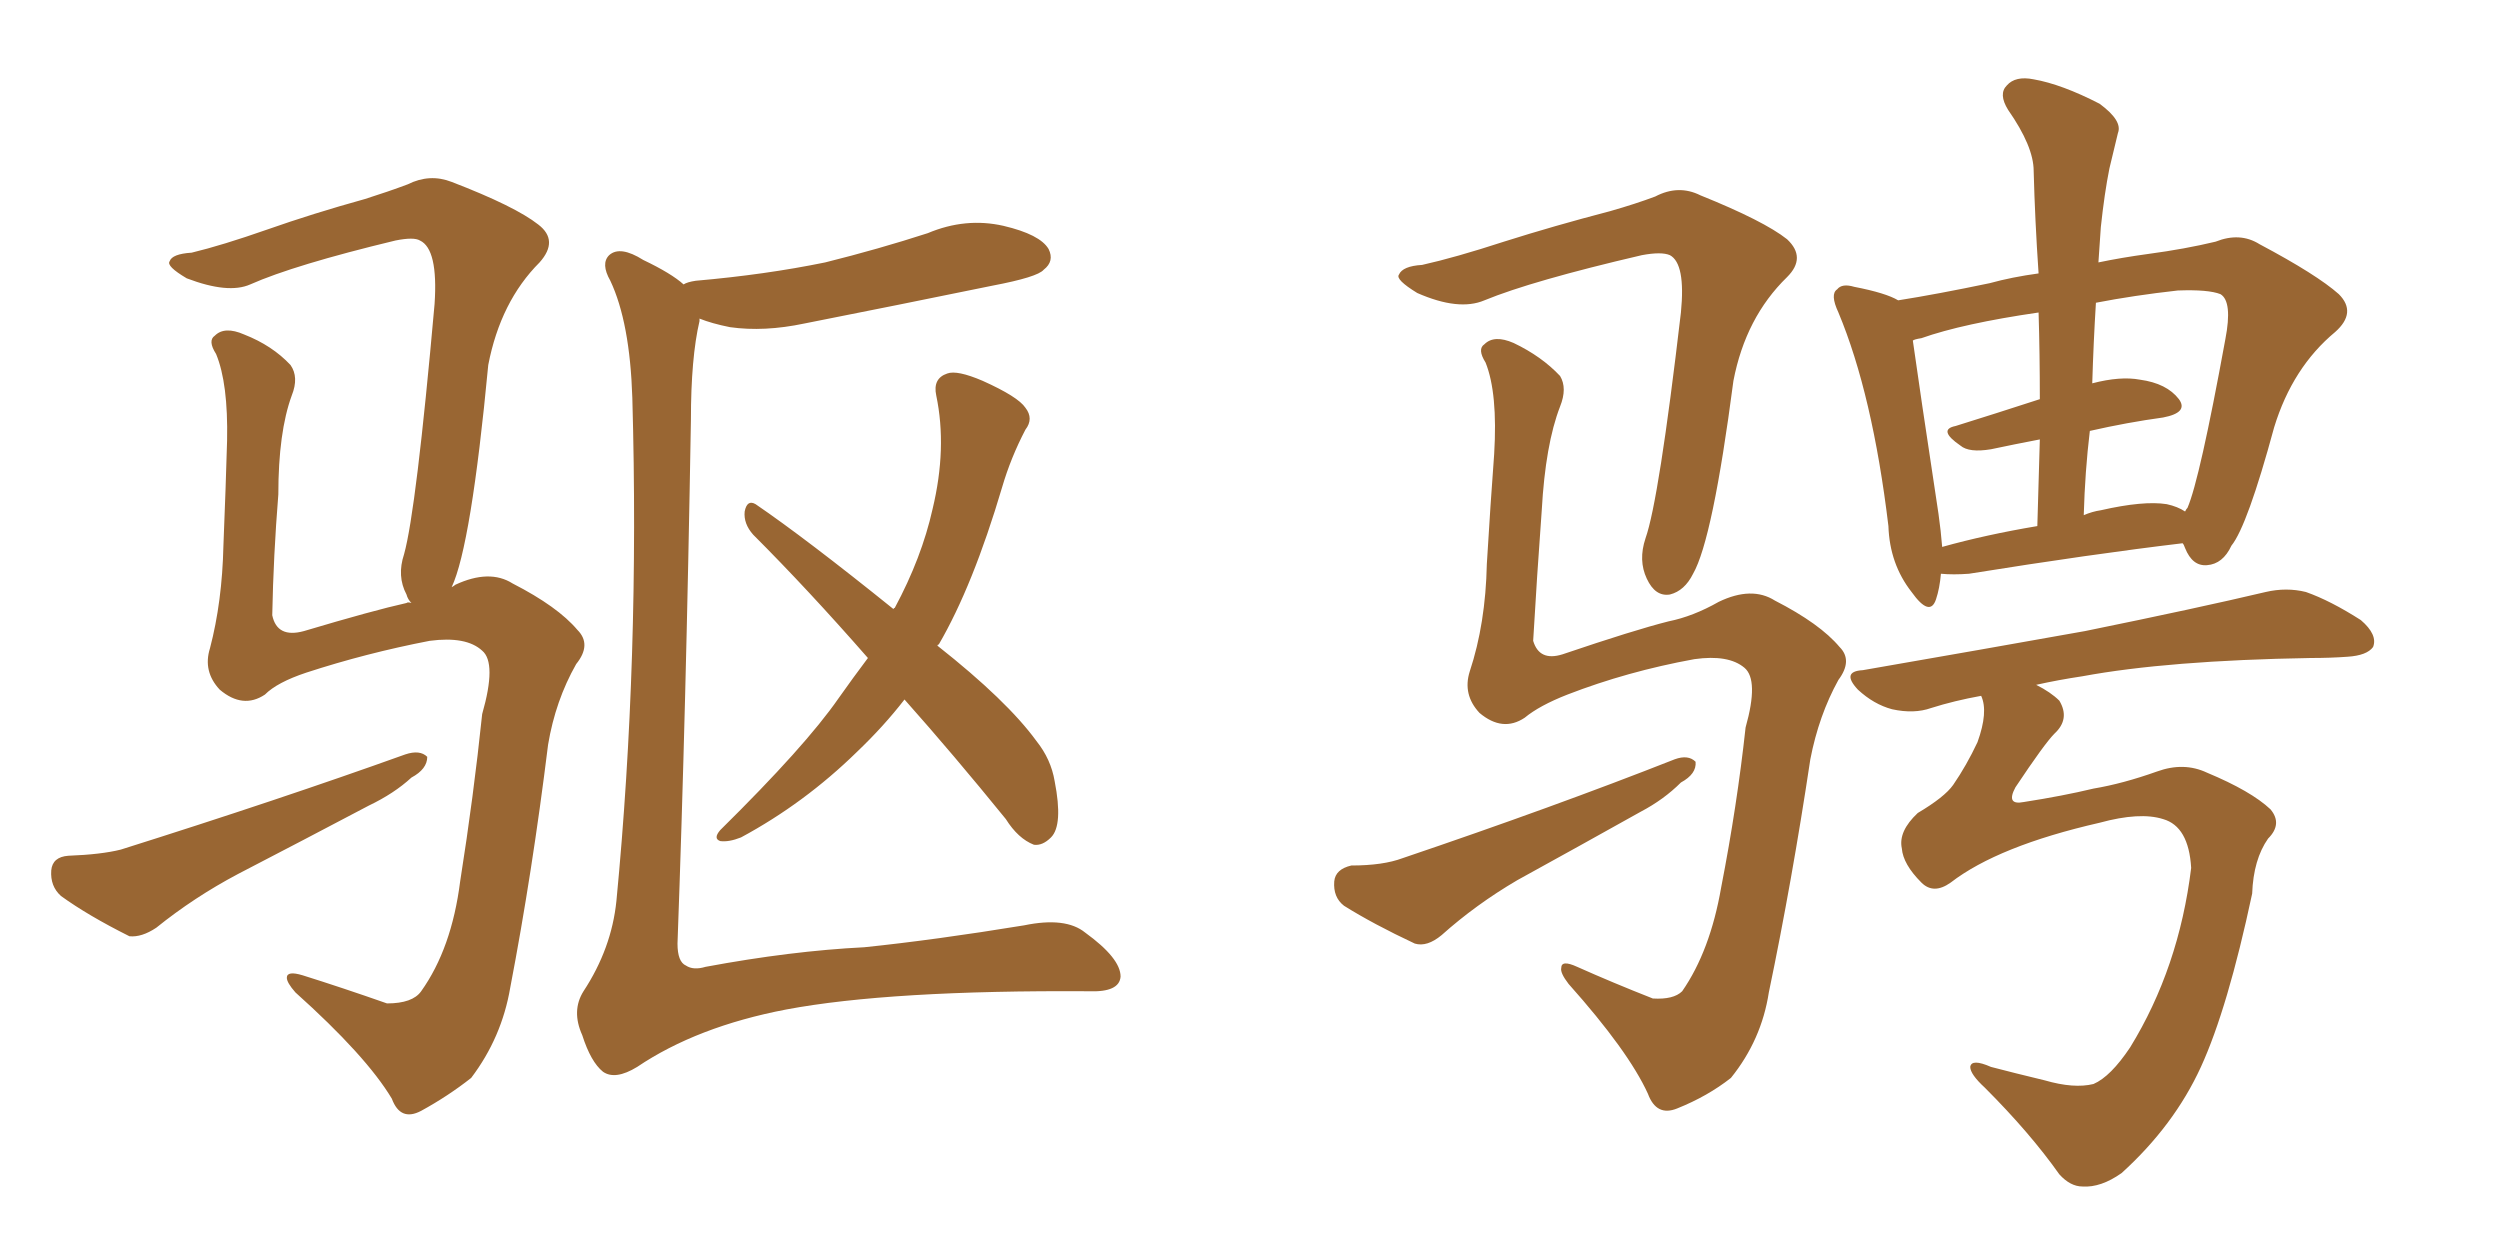 <svg xmlns="http://www.w3.org/2000/svg" xmlns:xlink="http://www.w3.org/1999/xlink" width="300" height="150"><path fill="#996633" padding="10" d="M54.20 70.46L54.20 70.46Q54.49 70.31 54.64 70.17L54.64 70.17Q58.74 68.26 61.52 70.02L61.52 70.02Q66.94 72.80 69.29 75.59L69.29 75.59Q71.04 77.34 69.14 79.69L69.14 79.69Q66.65 84.08 65.77 89.36L65.77 89.36Q63.87 104.74 61.23 118.51L61.23 118.51Q60.21 124.51 56.54 129.35L56.54 129.35Q53.76 131.54 50.54 133.30L50.54 133.30Q48.05 134.62 47.02 131.84L47.02 131.84Q43.95 126.71 35.45 119.09L35.45 119.09Q34.42 117.92 34.42 117.33L34.42 117.33Q34.42 116.46 36.33 117.04L36.33 117.04Q41.02 118.51 46.44 120.41L46.44 120.41Q49.51 120.41 50.54 118.95L50.54 118.95Q54.20 113.82 55.22 105.76L55.22 105.76Q56.84 95.51 57.86 85.69L57.86 85.69Q59.62 79.54 57.86 78.08L57.86 78.08Q55.96 76.32 51.56 76.90L51.56 76.90Q43.95 78.37 36.77 80.71L36.77 80.71Q33.25 81.88 31.79 83.35L31.79 83.35Q29.15 85.11 26.37 82.76L26.37 82.76Q24.32 80.57 25.20 77.78L25.20 77.78Q26.66 72.22 26.81 65.48L26.81 65.48Q27.10 58.30 27.25 52.88L27.25 52.88Q27.39 46.00 25.93 42.48L25.93 42.48Q24.90 40.87 25.78 40.28L25.78 40.28Q26.95 39.11 29.30 40.14L29.30 40.14Q32.67 41.46 34.86 43.80L34.86 43.80Q35.89 45.26 35.01 47.46L35.01 47.46Q33.40 51.86 33.40 59.33L33.40 59.33Q32.81 66.65 32.67 73.83L32.67 73.83Q33.25 76.61 36.47 75.73L36.47 75.73Q44.82 73.24 48.78 72.36L48.78 72.36Q48.93 72.22 49.37 72.36L49.37 72.36Q48.93 71.92 48.78 71.34L48.78 71.34Q47.61 69.14 48.49 66.50L48.49 66.50Q49.95 61.23 52.15 36.47L52.15 36.47Q52.59 29.88 50.39 28.86L50.39 28.86Q49.66 28.42 47.46 28.86L47.46 28.86Q35.30 31.79 30.03 34.13L30.03 34.13Q27.39 35.30 22.41 33.40L22.41 33.40Q19.92 31.93 20.36 31.35L20.36 31.35Q20.65 30.47 23.00 30.32L23.00 30.32Q26.66 29.44 32.08 27.54L32.08 27.54Q37.50 25.63 43.80 23.88L43.80 23.88Q46.58 23.00 48.93 22.12L48.93 22.12Q51.56 20.80 54.20 21.83L54.20 21.83Q61.82 24.76 64.60 26.95L64.60 26.95Q67.09 28.86 64.75 31.49L64.75 31.49Q60.06 36.18 58.59 43.80L58.59 43.80Q56.54 65.48 54.20 70.46ZM8.20 102.69L8.20 102.69Q12.16 102.54 14.50 101.95L14.50 101.95Q33.54 95.95 48.63 90.53L48.63 90.53Q50.39 89.94 51.27 90.82L51.27 90.82Q51.27 92.29 49.37 93.31L49.37 93.31Q47.31 95.21 44.24 96.68L44.24 96.68Q36.47 100.78 28.56 104.88L28.56 104.88Q23.29 107.67 18.75 111.33L18.75 111.33Q16.99 112.50 15.53 112.35L15.53 112.35Q10.55 109.86 7.32 107.52L7.32 107.52Q6.01 106.35 6.15 104.44L6.15 104.44Q6.30 102.83 8.20 102.69ZM82.03 34.13L82.03 34.13Q82.47 33.84 83.50 33.69L83.50 33.69Q91.85 32.96 99.02 31.49L99.02 31.49Q105.47 29.88 111.33 27.98L111.33 27.98Q115.87 26.07 120.41 27.10L120.41 27.10Q124.80 28.13 125.83 29.88L125.83 29.88Q126.56 31.35 125.24 32.37L125.24 32.37Q124.51 33.25 119.09 34.28L119.09 34.28Q107.67 36.62 96.53 38.82L96.53 38.82Q91.70 39.84 87.60 39.26L87.60 39.26Q85.40 38.82 83.94 38.23L83.94 38.23Q83.94 38.38 83.94 38.53L83.94 38.53Q82.91 42.92 82.91 50.39L82.91 50.39Q82.32 85.40 81.30 113.23L81.30 113.23Q81.30 115.43 82.32 115.87L82.32 115.87Q83.20 116.46 84.67 116.02L84.67 116.02Q94.92 114.11 103.71 113.67L103.71 113.67Q112.21 112.79 122.90 111.04L122.90 111.04Q127.88 110.01 130.22 111.91L130.22 111.91Q134.47 114.99 134.47 117.19L134.47 117.19Q134.33 119.09 130.66 118.95L130.66 118.95Q106.79 118.80 94.34 121.14L94.34 121.14Q83.64 123.19 76.46 128.03L76.46 128.03Q73.83 129.64 72.36 128.61L72.36 128.61Q70.90 127.44 69.87 124.22L69.87 124.22Q68.55 121.29 70.02 118.95L70.02 118.95Q73.39 113.82 73.97 108.11L73.97 108.11Q76.76 79.10 75.88 47.75L75.88 47.75Q75.59 38.67 73.24 33.69L73.24 33.69Q72.07 31.64 73.10 30.62L73.10 30.62Q74.41 29.44 77.20 31.20L77.20 31.20Q80.57 32.81 82.03 34.13ZM108.54 83.94L108.54 83.94L108.54 83.94Q106.05 87.16 102.83 90.23L102.83 90.23Q96.53 96.39 88.92 100.49L88.92 100.49Q87.45 101.07 86.43 100.93L86.43 100.93Q85.55 100.63 86.43 99.61L86.43 99.61Q96.68 89.50 100.63 83.79L100.63 83.79Q102.39 81.30 104.15 78.96L104.15 78.96Q96.97 70.75 90.38 64.16L90.38 64.16Q89.21 62.84 89.36 61.38L89.36 61.38Q89.65 59.91 90.67 60.50L90.67 60.50Q96.68 64.60 107.23 73.10L107.23 73.10Q107.23 72.95 107.37 72.95L107.37 72.95Q110.60 66.94 111.91 61.08L111.91 61.08Q113.67 53.76 112.35 47.46L112.35 47.46Q111.91 45.41 113.67 44.82L113.67 44.82Q114.84 44.38 117.92 45.70L117.92 45.70Q122.17 47.61 123.05 48.93L123.05 48.93Q124.07 50.24 123.05 51.56L123.05 51.56Q121.29 54.93 120.26 58.45L120.26 58.45Q116.75 70.31 112.65 77.34L112.65 77.34Q112.50 77.34 112.50 77.49L112.50 77.49Q120.85 84.08 124.37 88.92L124.37 88.92Q126.12 91.11 126.56 93.75L126.56 93.75Q127.59 99.02 126.12 100.49L126.12 100.49Q125.10 101.51 124.07 101.37L124.07 101.37Q122.17 100.63 120.70 98.29L120.70 98.29Q114.40 90.53 108.54 83.94ZM251.81 31.49L251.81 31.49Q254.59 30.91 257.81 30.47L257.81 30.47Q262.21 29.88 265.87 29.00L265.87 29.00Q268.80 27.83 271.14 29.30L271.14 29.30Q278.03 32.96 280.66 35.30L280.66 35.30Q282.86 37.50 280.22 39.84L280.22 39.84Q275.10 44.09 272.90 51.27L272.90 51.27Q269.68 63.13 267.77 65.48L267.77 65.48Q266.75 67.68 264.84 67.82L264.84 67.82Q263.09 67.97 262.21 65.77L262.21 65.77Q262.06 65.33 261.91 65.19L261.91 65.19Q250.93 66.50 236.28 68.85L236.28 68.85Q234.38 68.99 232.91 68.85L232.91 68.85Q232.76 70.61 232.32 71.92L232.32 71.92Q231.59 74.12 229.39 71.04L229.39 71.04Q226.76 67.68 226.61 63.13L226.61 63.13Q224.71 47.31 220.61 37.50L220.61 37.50Q219.58 35.30 220.46 34.72L220.46 34.72Q221.04 33.98 222.51 34.42L222.51 34.42Q226.32 35.16 227.78 36.04L227.78 36.04Q232.47 35.30 238.77 33.98L238.77 33.98Q241.41 33.25 244.63 32.81L244.63 32.81Q244.19 26.37 244.04 20.51L244.04 20.51Q244.04 17.58 240.97 13.18L240.97 13.18Q239.79 11.28 240.82 10.25L240.82 10.25Q241.85 9.08 244.04 9.52L244.04 9.52Q247.41 10.11 251.95 12.45L251.95 12.45Q254.74 14.50 254.15 15.97L254.15 15.97Q253.71 17.87 253.13 20.21L253.13 20.21Q252.54 23.14 252.10 27.25L252.10 27.25Q251.95 29.30 251.81 31.49ZM250.78 51.71L250.78 51.71Q250.20 56.54 250.05 61.82L250.05 61.82Q251.07 61.38 252.10 61.23L252.10 61.23Q257.23 60.06 260.01 60.50L260.01 60.50Q261.33 60.79 262.21 61.38L262.21 61.38Q262.35 61.08 262.50 60.94L262.50 60.94Q263.96 57.57 267.04 40.72L267.04 40.72Q267.92 36.18 266.46 35.30L266.46 35.30Q264.99 34.72 261.33 34.86L261.33 34.86Q256.05 35.45 251.51 36.33L251.51 36.33Q251.22 41.02 251.07 46.00L251.07 46.00Q254.44 45.12 256.79 45.56L256.79 45.56Q260.01 46.00 261.47 47.90L261.47 47.90Q262.65 49.51 259.57 50.10L259.57 50.10Q255.32 50.68 250.78 51.71ZM244.78 47.90L244.78 47.90Q244.78 42.48 244.63 37.50L244.63 37.50Q235.55 38.82 230.57 40.58L230.57 40.58Q229.69 40.72 229.54 40.87L229.54 40.87Q230.27 46.14 232.62 61.67L232.62 61.67Q232.91 63.72 233.06 65.63L233.06 65.63Q238.33 64.16 244.48 63.13L244.48 63.13Q244.63 57.71 244.78 52.73L244.78 52.73Q241.70 53.32 238.92 53.91L238.92 53.91Q236.28 54.35 235.25 53.47L235.25 53.47Q232.47 51.56 234.67 51.12L234.67 51.12Q239.36 49.66 244.78 47.90ZM234.08 105.91L234.08 105.91Q232.03 107.37 230.57 105.91L230.57 105.91Q228.37 103.71 228.22 101.81L228.22 101.81Q227.78 99.76 230.13 97.56L230.13 97.56Q233.35 95.65 234.38 94.19L234.38 94.19Q235.99 91.85 237.30 89.06L237.30 89.06Q238.62 85.40 237.74 83.50L237.74 83.50Q234.52 84.08 231.74 84.96L231.74 84.96Q229.69 85.69 227.05 85.11L227.05 85.11Q224.85 84.52 222.95 82.76L222.95 82.76Q220.90 80.57 223.54 80.42L223.54 80.42Q237.89 77.93 250.20 75.73L250.20 75.73Q263.82 72.95 271.88 71.04L271.88 71.04Q274.37 70.46 276.71 71.04L276.71 71.04Q279.64 72.07 283.30 74.41L283.30 74.41Q285.35 76.17 284.77 77.64L284.77 77.64Q284.03 78.66 281.69 78.81L281.69 78.81Q279.64 78.96 277.29 78.96L277.29 78.96Q260.16 79.25 249.90 81.15L249.90 81.15Q246.97 81.59 244.34 82.18L244.34 82.18Q246.09 83.06 247.12 84.08L247.12 84.08Q248.44 86.28 246.53 88.04L246.53 88.04Q245.36 89.21 241.85 94.48L241.85 94.48Q240.67 96.68 242.87 96.24L242.87 96.24Q247.56 95.51 251.22 94.63L251.22 94.63Q254.74 94.04 258.84 92.58L258.84 92.58Q262.06 91.41 264.84 92.72L264.84 92.72Q270.12 94.92 272.46 97.12L272.46 97.12Q273.93 98.88 272.17 100.63L272.17 100.63Q270.41 103.13 270.26 107.23L270.26 107.23Q267.33 121.00 264.11 128.03L264.11 128.03Q260.89 135.06 254.59 140.77L254.59 140.77Q252.10 142.53 249.90 142.38L249.90 142.38Q248.44 142.38 247.12 140.92L247.12 140.92Q243.60 135.94 238.18 130.52L238.18 130.52Q236.43 128.91 236.43 128.03L236.43 128.03Q236.57 127.00 238.92 128.03L238.92 128.03Q241.70 128.76 245.36 129.64L245.36 129.64Q248.88 130.66 251.22 130.08L251.22 130.08Q253.27 129.20 255.62 125.68L255.62 125.68Q261.47 116.16 262.94 104.15L262.94 104.15Q262.65 99.17 259.57 98.29L259.57 98.29Q256.79 97.41 251.95 98.73L251.95 98.73Q239.79 101.51 234.08 105.91ZM182.96 86.13L182.96 86.13Q180.32 87.89 177.54 85.55L177.54 85.55Q175.49 83.35 176.37 80.57L176.37 80.57Q178.27 74.85 178.42 67.68L178.42 67.68Q178.86 60.35 179.30 54.49L179.30 54.49Q179.74 47.17 178.27 43.51L178.27 43.51Q177.25 41.89 178.13 41.31L178.13 41.31Q179.30 40.14 181.64 41.16L181.64 41.16Q185.01 42.77 187.21 45.12L187.21 45.12Q188.09 46.58 187.21 48.78L187.21 48.78Q185.45 53.32 185.01 61.23L185.01 61.23Q184.42 69.29 183.98 76.90L183.98 76.90Q184.72 79.39 187.50 78.52L187.50 78.52Q196.14 75.59 200.24 74.56L200.24 74.56Q203.17 73.97 206.25 72.22L206.25 72.22Q210.21 70.31 212.99 72.07L212.99 72.07Q218.41 74.85 220.75 77.64L220.75 77.64Q222.36 79.25 220.61 81.59L220.61 81.59Q218.26 85.84 217.24 91.11L217.24 91.11Q215.04 105.76 212.26 119.09L212.26 119.09Q211.38 124.80 207.71 129.35L207.71 129.35Q204.93 131.54 201.27 133.01L201.27 133.01Q198.78 134.03 197.75 131.25L197.75 131.25Q195.41 126.12 188.23 118.07L188.23 118.07Q187.21 116.75 187.35 116.16L187.35 116.16Q187.35 115.14 189.26 116.02L189.26 116.02Q193.51 117.92 198.34 119.82L198.34 119.82Q200.83 119.97 201.86 118.95L201.86 118.95Q205.22 114.11 206.54 106.49L206.54 106.49Q208.45 96.68 209.47 87.30L209.47 87.30Q211.08 81.59 209.33 80.13L209.33 80.13Q207.42 78.52 203.32 79.10L203.32 79.10Q195.26 80.57 188.09 83.35L188.09 83.35Q184.72 84.67 182.96 86.13ZM170.65 31.79L170.65 31.79Q174.61 30.91 180.47 29.00L180.47 29.00Q186.47 27.10 193.21 25.34L193.21 25.34Q196.29 24.46 198.63 23.58L198.63 23.58Q201.42 22.12 204.05 23.44L204.05 23.44Q211.67 26.51 214.45 28.71L214.45 28.71Q216.80 30.91 214.45 33.25L214.45 33.25Q209.47 38.09 208.01 45.70L208.01 45.70Q205.52 64.75 203.17 68.85L203.17 68.85Q202.15 70.90 200.39 71.34L200.39 71.34Q198.63 71.63 197.61 69.43L197.61 69.43Q196.58 67.24 197.46 64.60L197.46 64.60Q199.07 60.06 201.71 37.50L201.71 37.50Q202.29 31.64 200.39 30.62L200.39 30.62Q199.37 30.18 197.02 30.62L197.02 30.62Q183.84 33.69 178.13 36.04L178.13 36.04Q175.05 37.35 170.07 35.16L170.07 35.16Q167.43 33.54 167.87 32.96L167.87 32.96Q168.31 31.93 170.65 31.79ZM162.16 103.86L162.16 103.86L162.16 103.86Q165.97 103.86 168.31 102.98L168.31 102.98Q186.47 96.83 200.98 91.11L200.98 91.11Q202.59 90.53 203.47 91.41L203.47 91.41Q203.61 92.87 201.71 93.90L201.71 93.90Q199.66 95.95 196.88 97.41L196.88 97.41Q189.55 101.51 182.08 105.62L182.08 105.62Q177.10 108.54 173.00 112.21L173.00 112.21Q171.24 113.67 169.78 113.23L169.78 113.23Q164.79 110.89 161.28 108.69L161.28 108.69Q159.96 107.67 160.11 105.76L160.11 105.76Q160.25 104.30 162.16 103.86Z"/></svg>